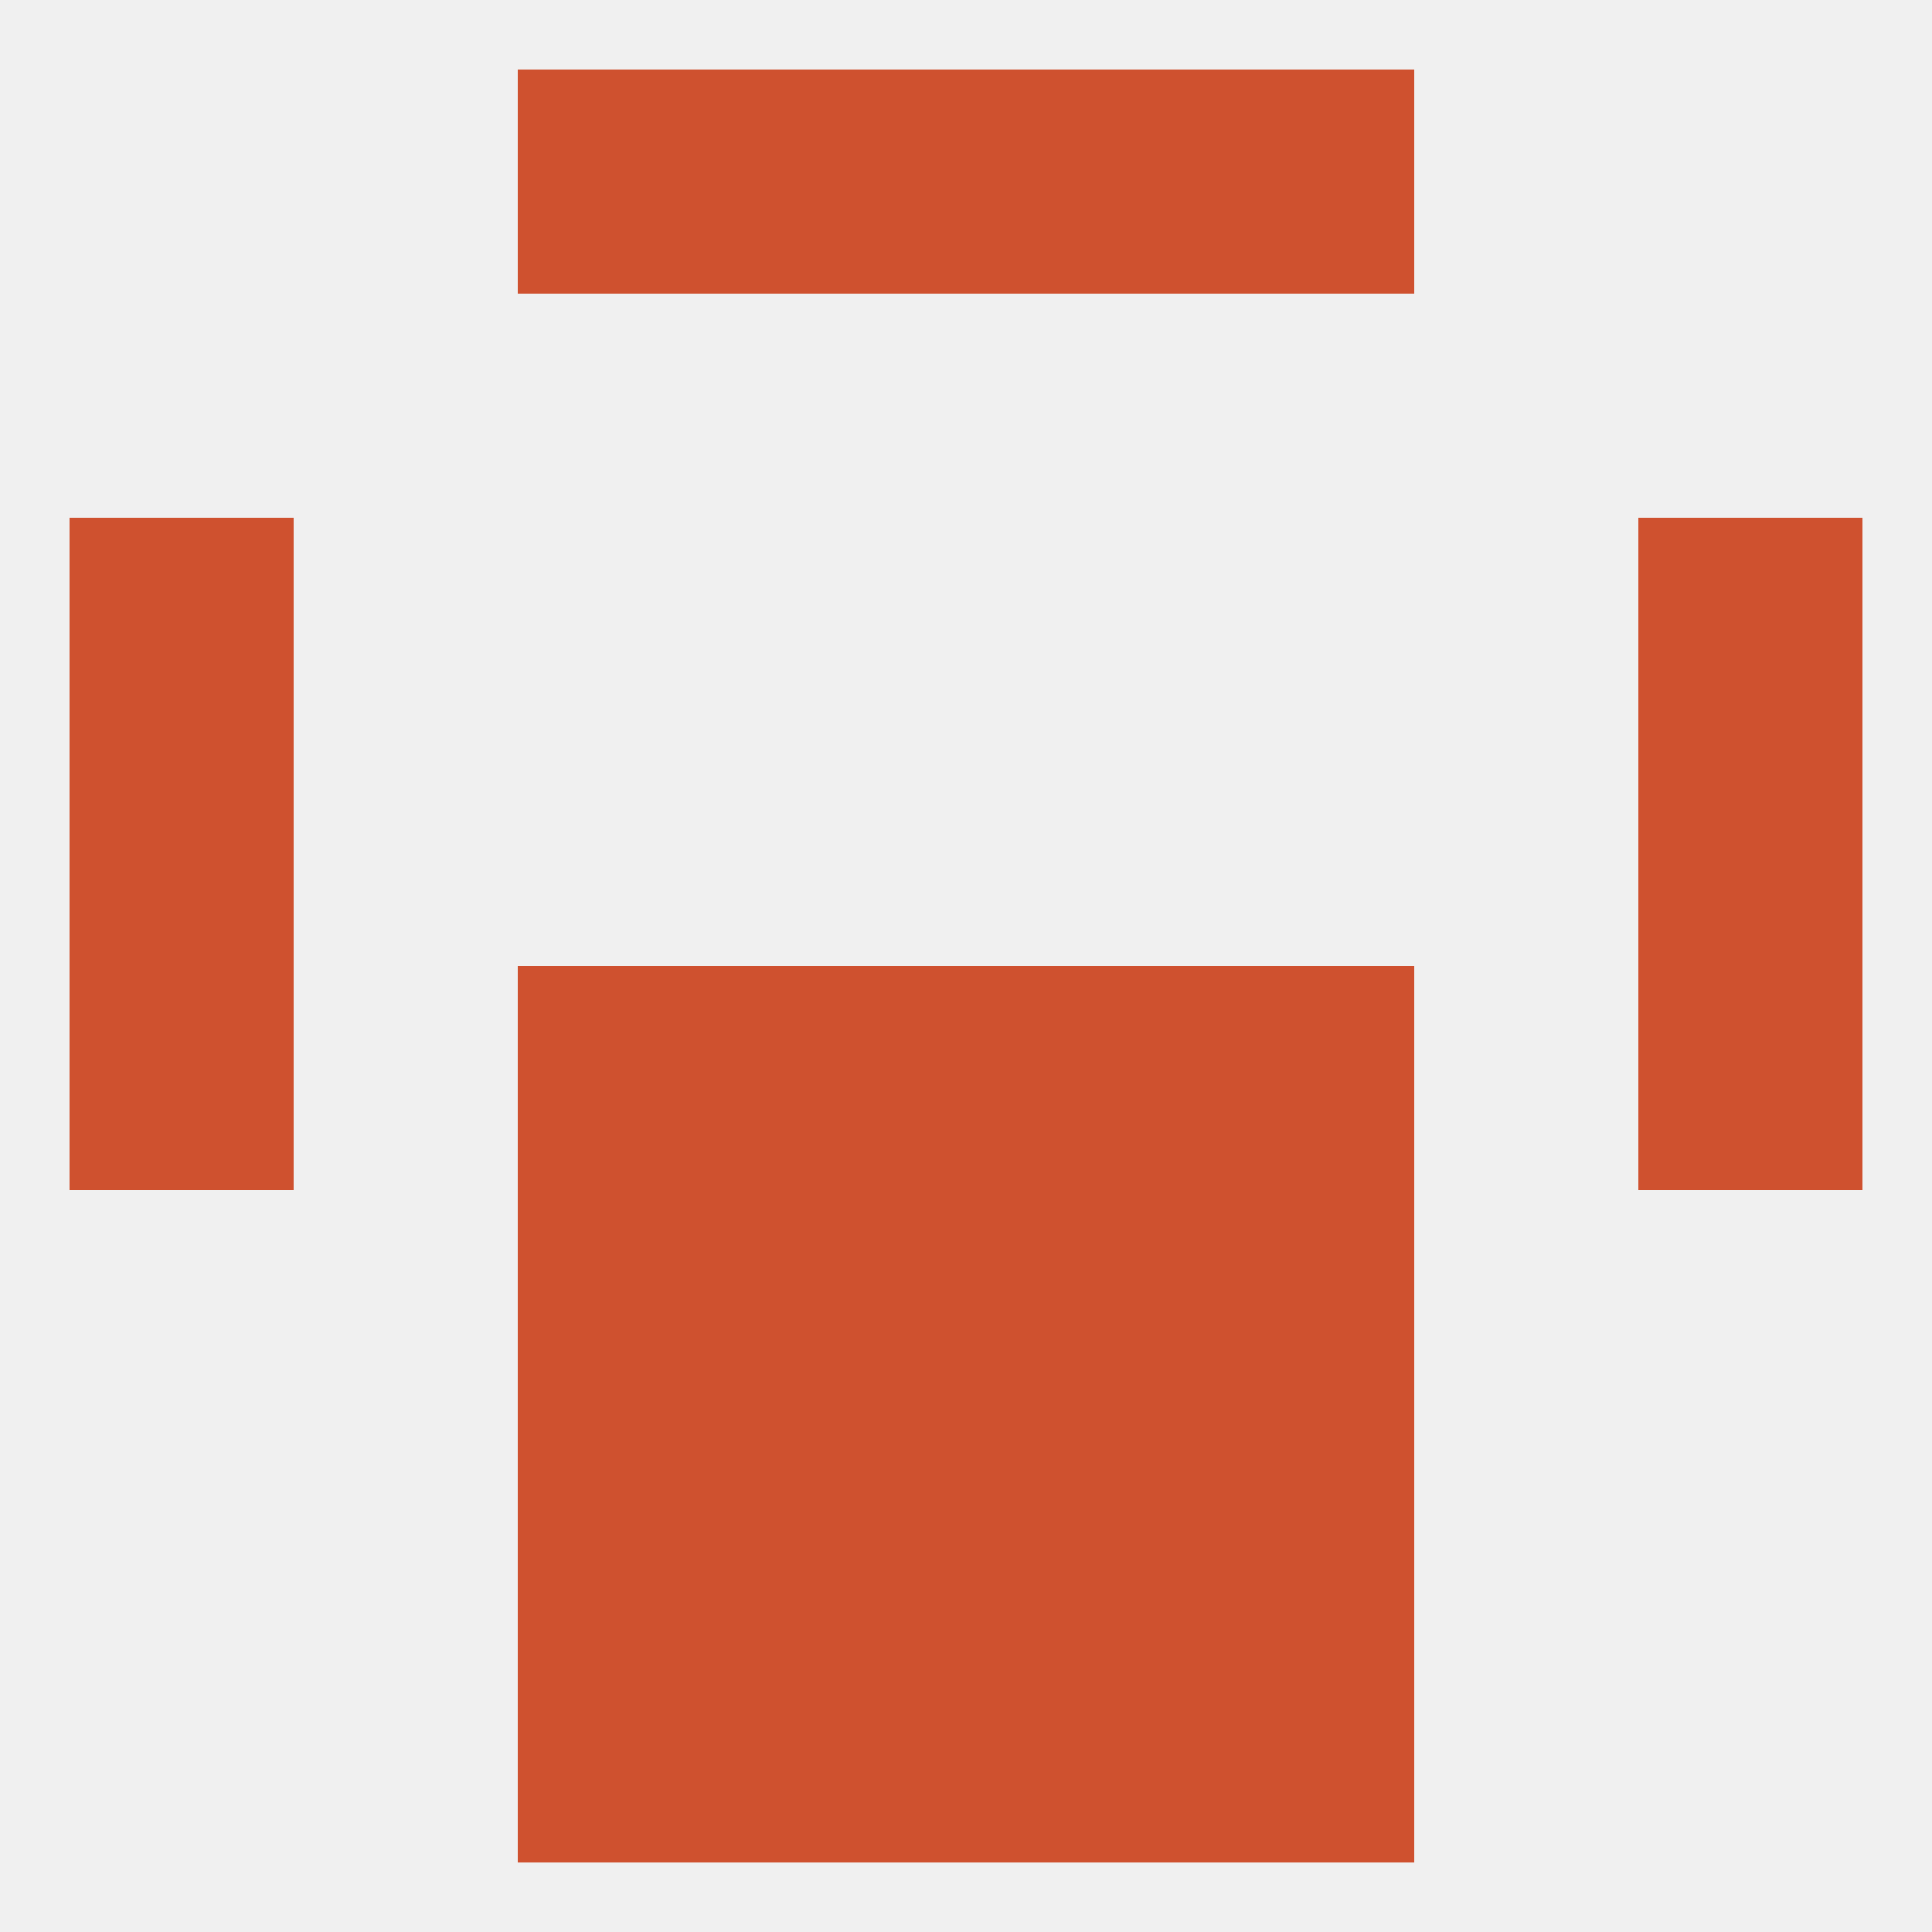 
<!--   <?xml version="1.0"?> -->
<svg version="1.1" baseprofile="full" xmlns="http://www.w3.org/2000/svg" xmlns:xlink="http://www.w3.org/1999/xlink" xmlns:ev="http://www.w3.org/2001/xml-events" width="250" height="250" viewBox="0 0 250 250" >
	<rect width="100%" height="100%" fill="rgba(240,240,240,255)"/>

	<rect x="96" y="212" width="29" height="29" fill="rgba(207,81,47,255)"/>
	<rect x="125" y="212" width="29" height="29" fill="rgba(207,81,47,255)"/>
	<rect x="67" y="212" width="29" height="29" fill="rgba(207,81,47,255)"/>
	<rect x="154" y="212" width="29" height="29" fill="rgba(207,81,47,255)"/>
	<rect x="96" y="9" width="29" height="29" fill="rgba(207,81,47,255)"/>
	<rect x="125" y="9" width="29" height="29" fill="rgba(207,81,47,255)"/>
	<rect x="67" y="9" width="29" height="29" fill="rgba(207,81,47,255)"/>
	<rect x="154" y="9" width="29" height="29" fill="rgba(207,81,47,255)"/>
	<rect x="154" y="125" width="29" height="29" fill="rgba(207,81,47,255)"/>
	<rect x="96" y="125" width="29" height="29" fill="rgba(207,81,47,255)"/>
	<rect x="125" y="125" width="29" height="29" fill="rgba(207,81,47,255)"/>
	<rect x="9" y="125" width="29" height="29" fill="rgba(207,81,47,255)"/>
	<rect x="212" y="125" width="29" height="29" fill="rgba(207,81,47,255)"/>
	<rect x="67" y="125" width="29" height="29" fill="rgba(207,81,47,255)"/>
	<rect x="212" y="96" width="29" height="29" fill="rgba(207,81,47,255)"/>
	<rect x="9" y="96" width="29" height="29" fill="rgba(207,81,47,255)"/>
	<rect x="9" y="67" width="29" height="29" fill="rgba(207,81,47,255)"/>
	<rect x="212" y="67" width="29" height="29" fill="rgba(207,81,47,255)"/>
	<rect x="67" y="154" width="29" height="29" fill="rgba(207,81,47,255)"/>
	<rect x="154" y="154" width="29" height="29" fill="rgba(207,81,47,255)"/>
	<rect x="96" y="154" width="29" height="29" fill="rgba(207,81,47,255)"/>
	<rect x="125" y="154" width="29" height="29" fill="rgba(207,81,47,255)"/>
	<rect x="96" y="183" width="29" height="29" fill="rgba(207,81,47,255)"/>
	<rect x="125" y="183" width="29" height="29" fill="rgba(207,81,47,255)"/>
	<rect x="67" y="183" width="29" height="29" fill="rgba(207,81,47,255)"/>
	<rect x="154" y="183" width="29" height="29" fill="rgba(207,81,47,255)"/>
</svg>